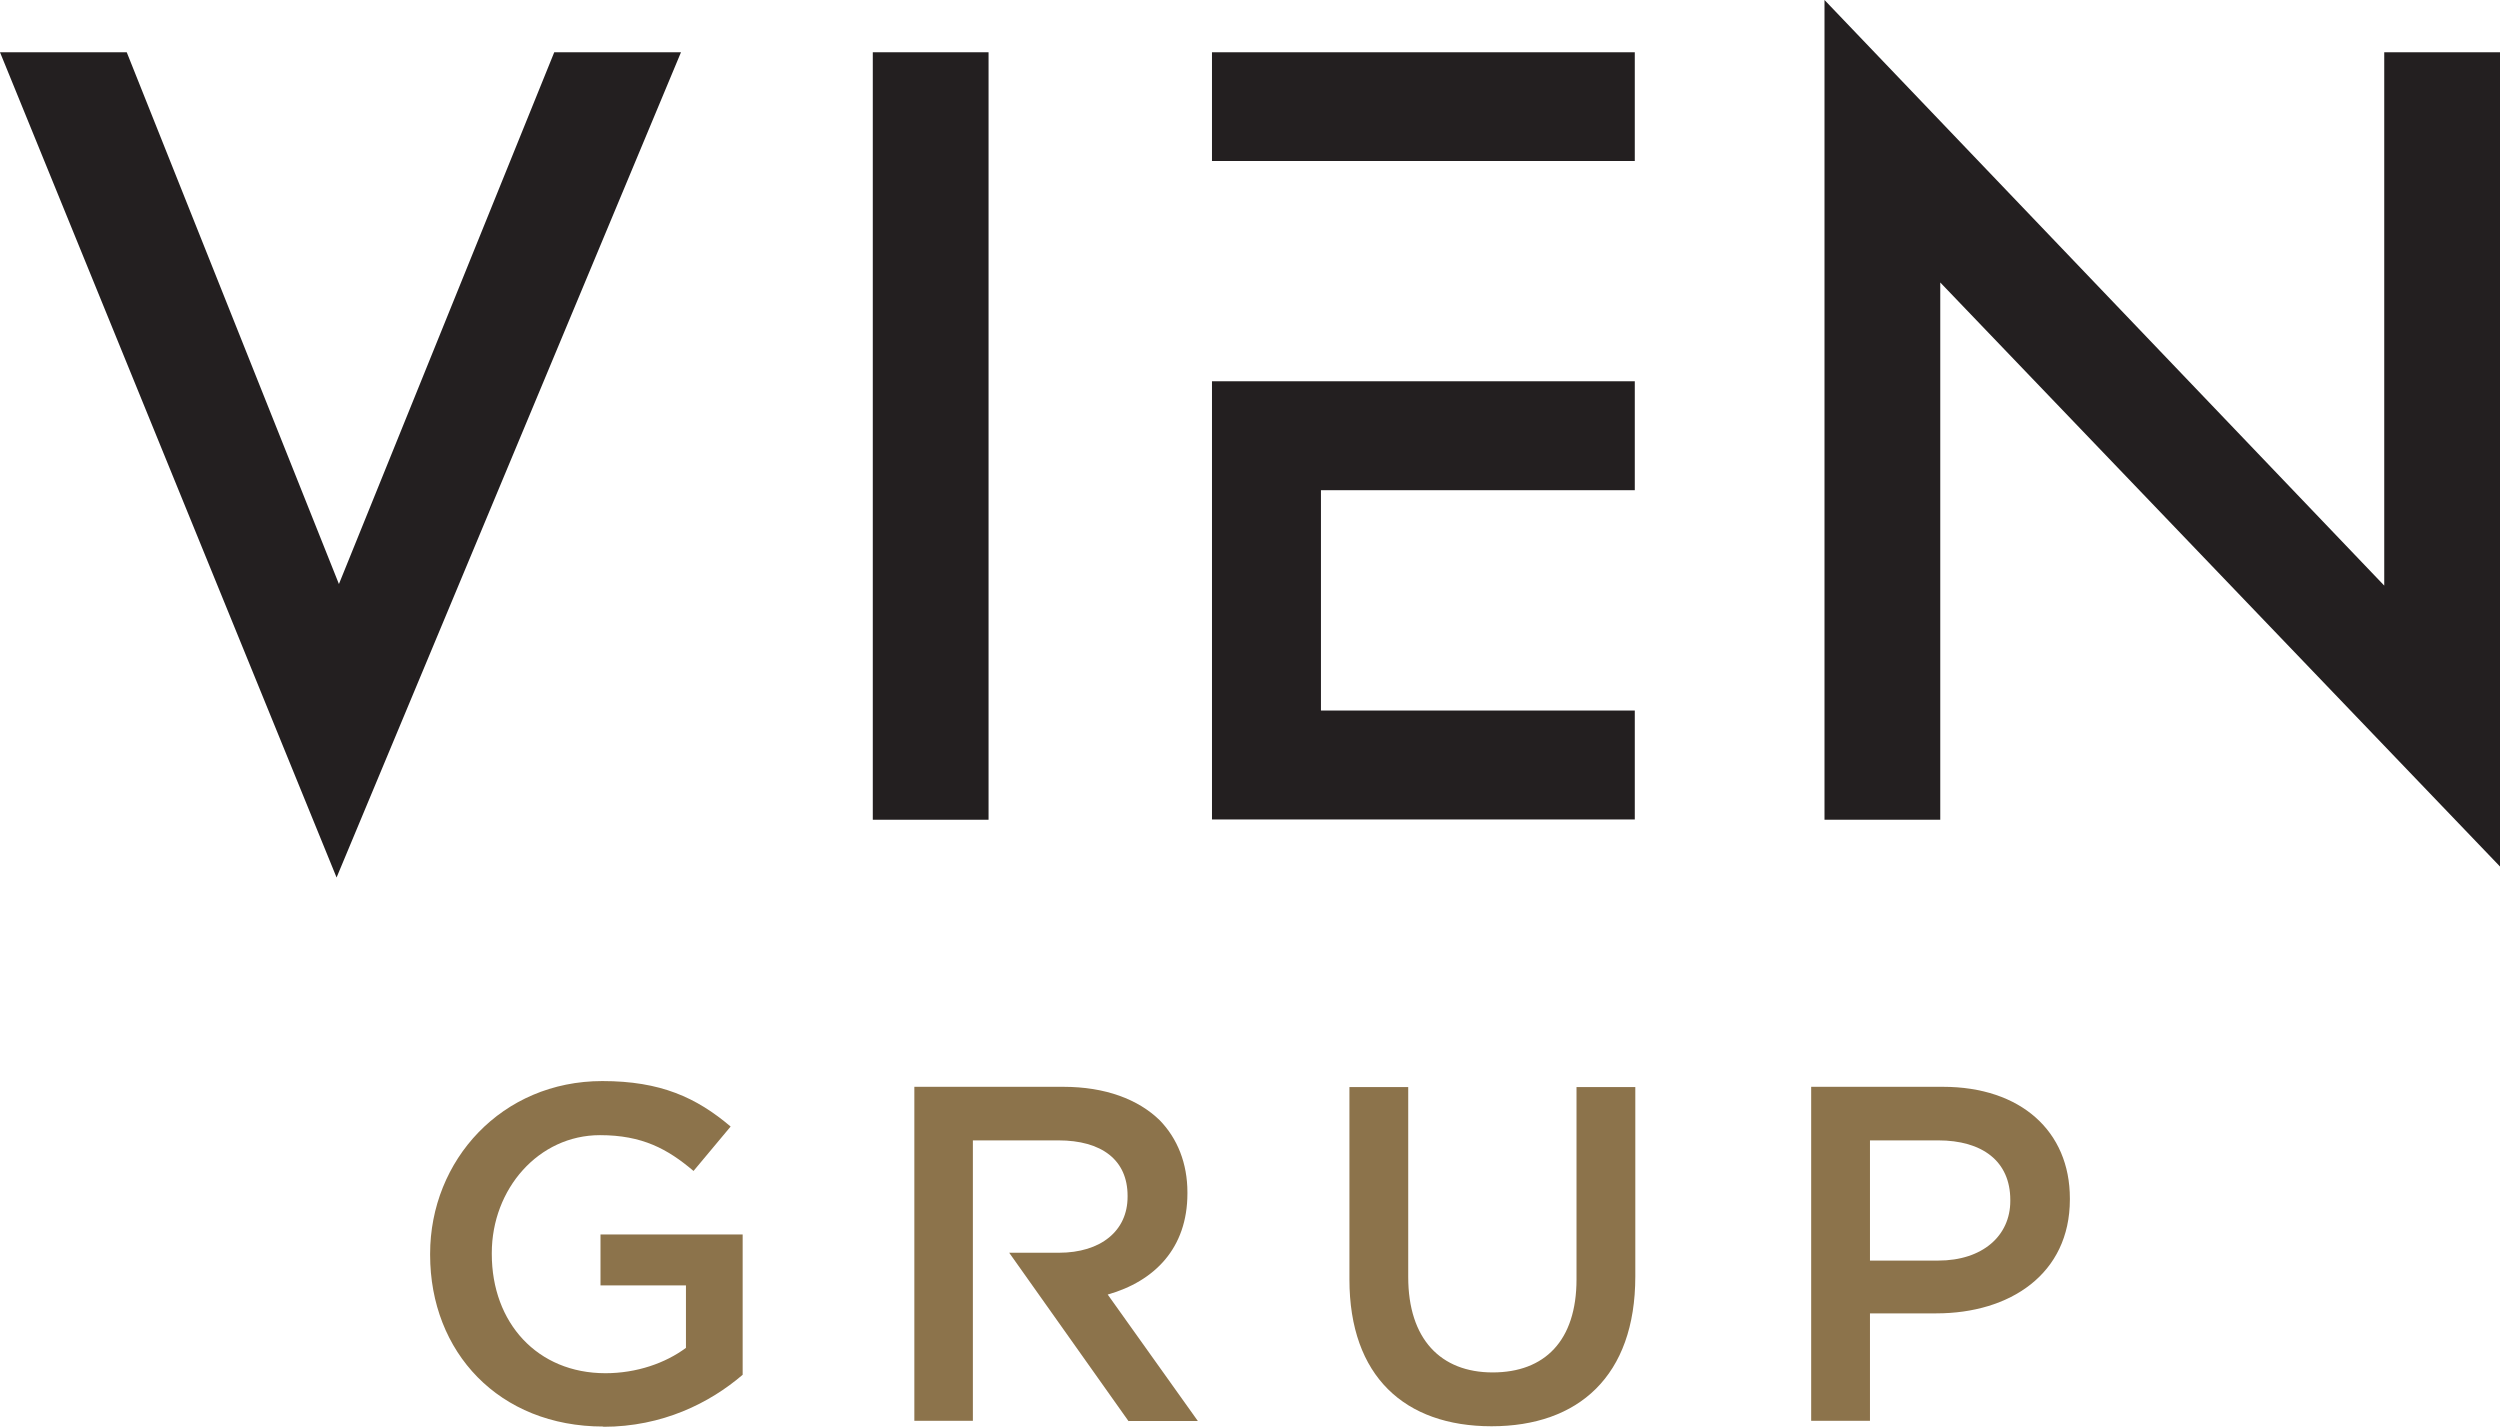 <?xml version="1.0" encoding="UTF-8"?><svg id="Layer_1" xmlns="http://www.w3.org/2000/svg" viewBox="0 0 95.67 54.6"><defs><style>.cls-1{fill:#231f20;}.cls-1,.cls-2{stroke-width:0px;}.cls-2{fill:#8c734b;}</style></defs><path class="cls-2" d="m76.93,45.96c0,1.33-1.06,2.28-2.76,2.28h-2.61v-4.6h2.61c1.68,0,2.76.79,2.76,2.28v.04Zm2.28-.06v-.04c0-2.57-1.88-4.27-4.86-4.27h-5.04v12.78h2.25v-4.11h2.54c2.81,0,5.11-1.5,5.11-4.36"/><path class="cls-2" d="m62.58,48.85v-7.25h-2.25v7.36c0,2.35-1.22,3.56-3.21,3.56s-3.23-1.28-3.23-3.65v-7.27h-2.25v7.36c0,3.71,2.12,5.62,5.44,5.62s5.5-1.92,5.5-5.73"/><path class="cls-2" d="m43.19,54.38h2.65l-3.45-4.84c1.79-.51,3.05-1.77,3.05-3.87v-.04c0-1.11-.38-2.06-1.06-2.76-.82-.8-2.08-1.28-3.69-1.28h-5.7v12.78h2.24v-10.73h3.27c1.66,0,2.65.75,2.65,2.12v.04c0,1.3-1.02,2.14-2.63,2.14h-1.9l4.57,6.45Z"/><path class="cls-2" d="m23.09,54.6c2.26,0,4.07-.91,5.33-1.99v-5.37h-5.44v1.95h3.27v2.39c-.78.58-1.88.97-3.08.97-2.61,0-4.35-1.93-4.35-4.56v-.04c0-2.45,1.79-4.51,4.14-4.51,1.62,0,2.59.53,3.58,1.37l1.42-1.7c-1.31-1.11-2.68-1.74-4.91-1.74-3.85,0-6.59,3.03-6.59,6.61v.04c0,3.72,2.63,6.57,6.63,6.57"/><polygon class="cls-1" points="21.21 2 12.97 22.35 4.85 2 0 2 12.88 33.58 26.06 2 21.21 2"/><rect class="cls-1" x="33.4" y="2" width="4.43" height="29.37"/><path class="cls-1" d="m46.38,6.16h16.18V2h-16.18v4.17Zm4.17,21.04v-8.44h12.01v-4.17h-16.18v16.77h16.18v-4.17h-12.01Z"/><polygon class="cls-1" points="69.82 0 69.82 31.37 74.25 31.37 74.25 10.81 95.67 33.16 95.67 2 91.24 2 91.24 22.41 69.82 0"/></svg>